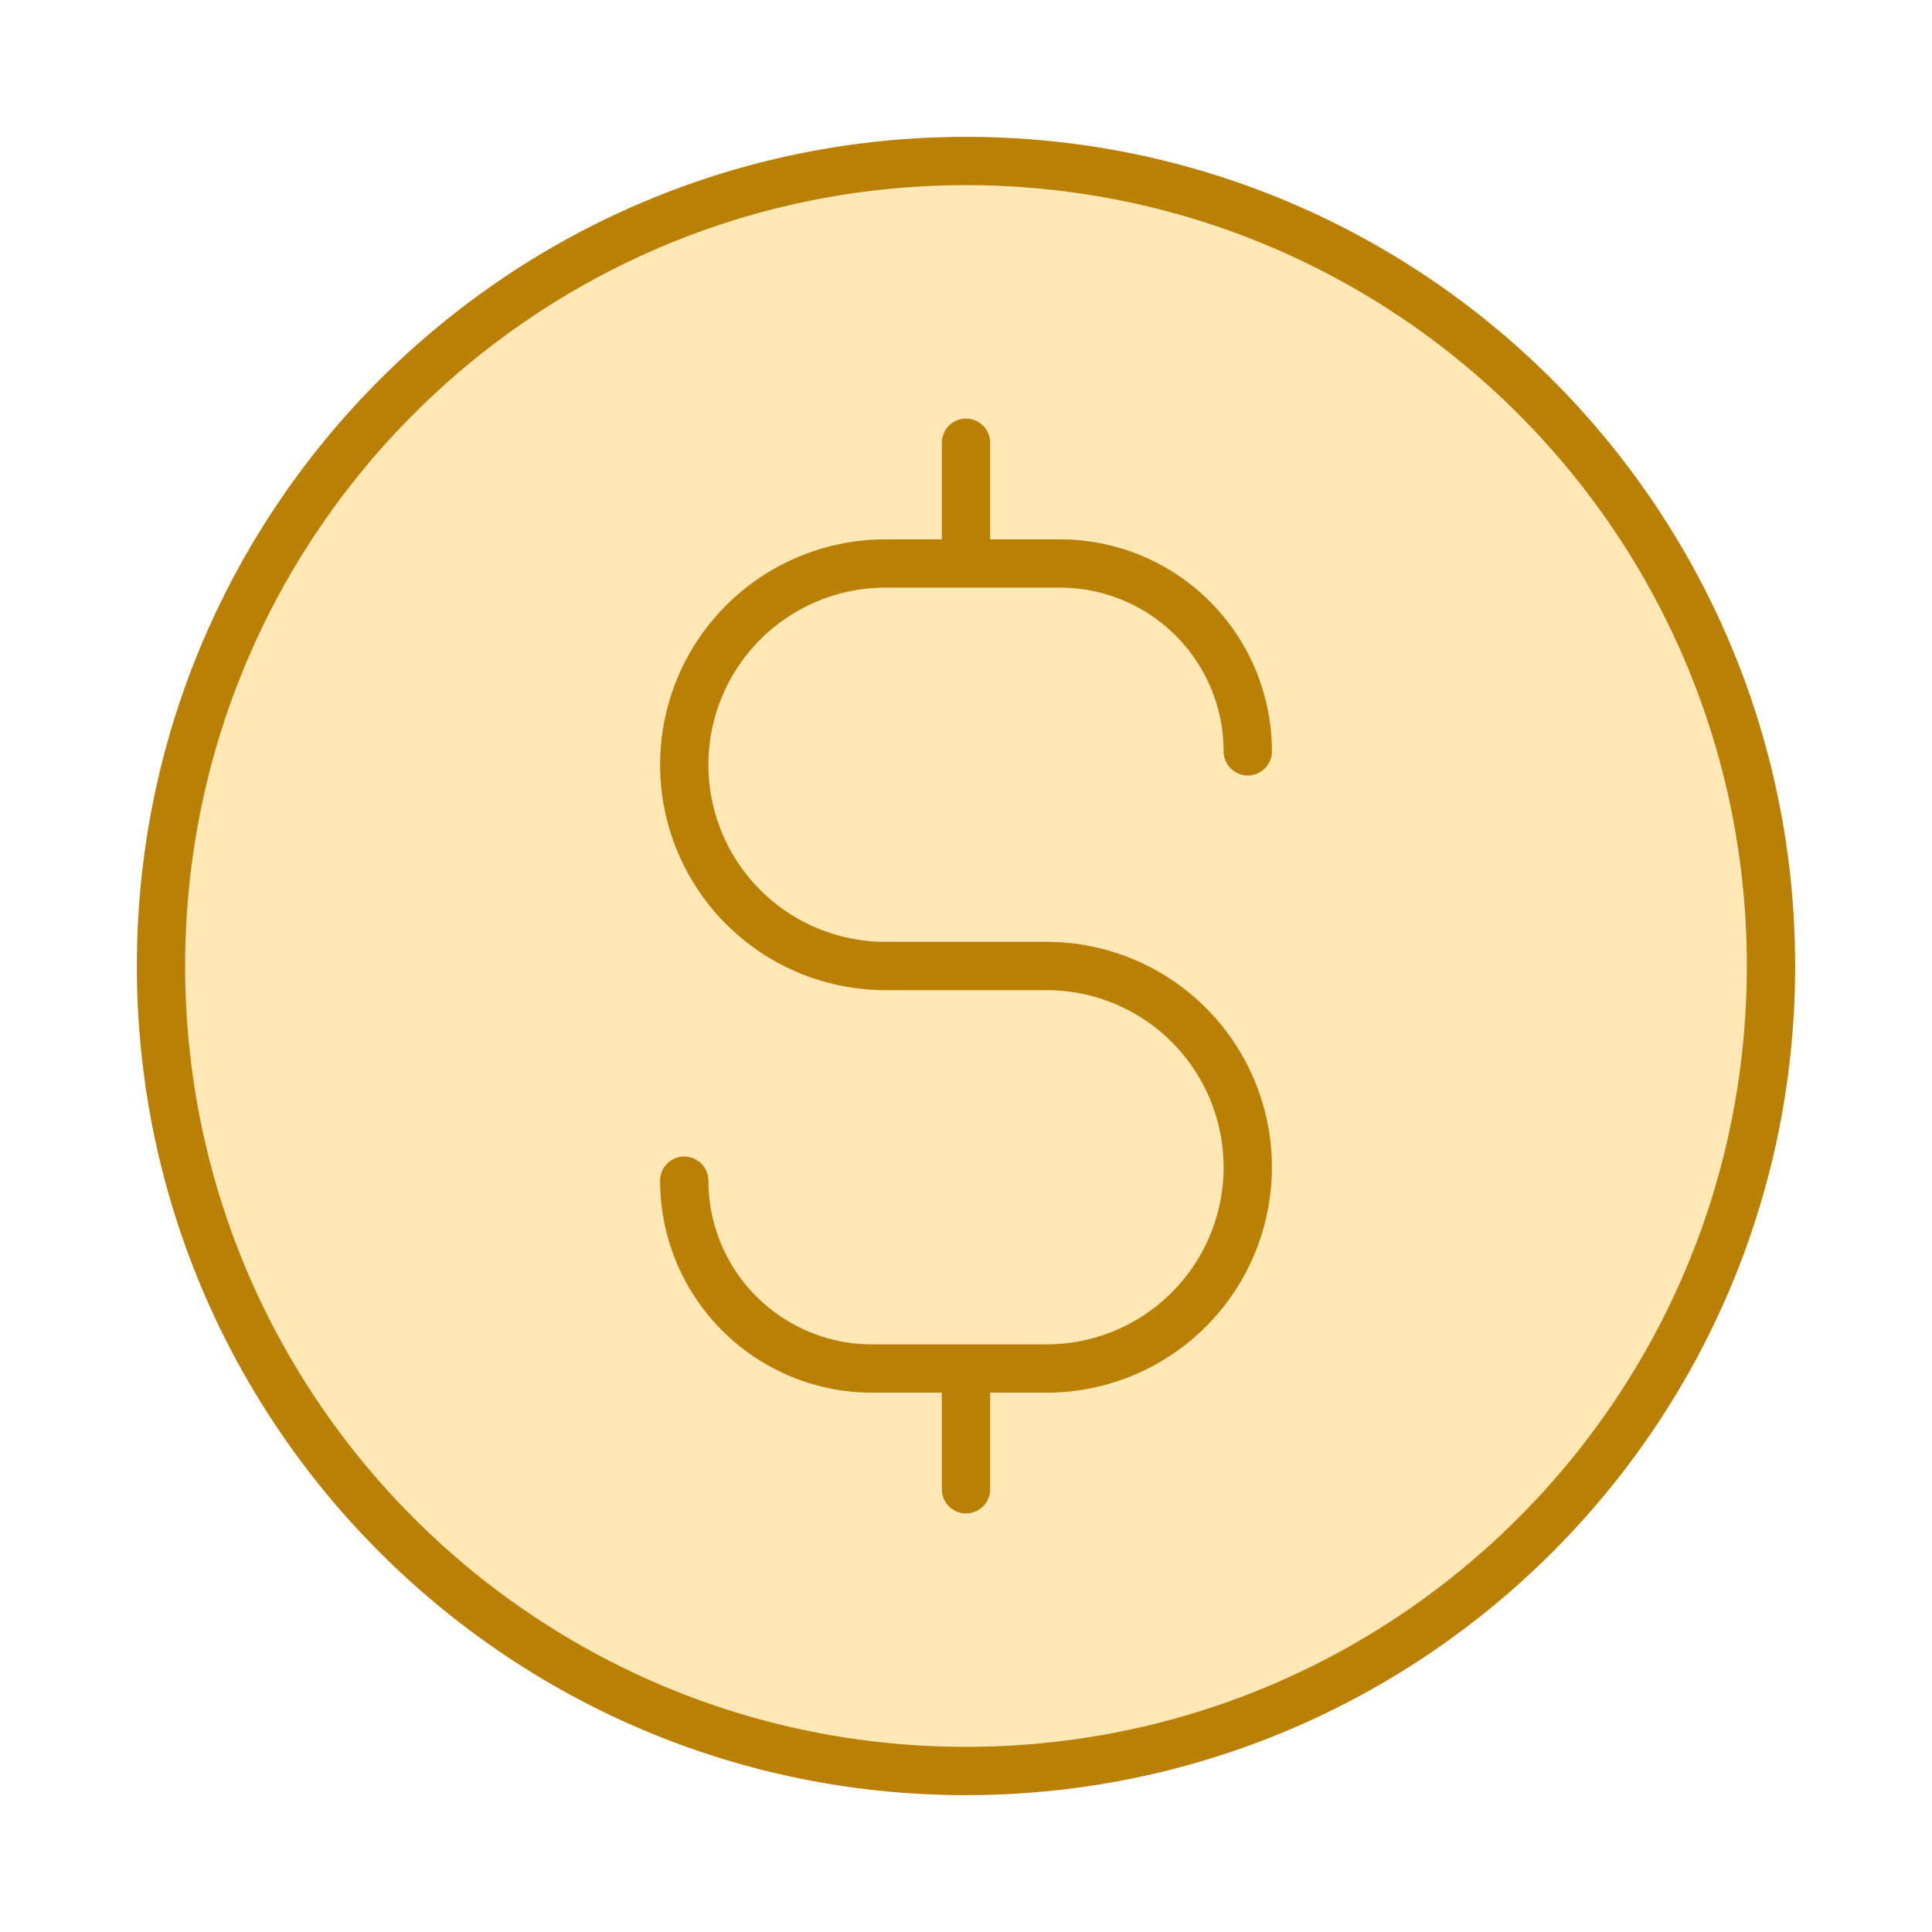 <svg xmlns="http://www.w3.org/2000/svg" width="80" height="80" fill="none"><path fill="#FFB20B" fill-opacity=".3" d="M40 73.333c18.41 0 33.333-14.923 33.333-33.333C73.333 21.59 58.41 6.667 40 6.667 21.59 6.667 6.667 21.59 6.667 40 6.667 58.41 21.59 73.333 40 73.333Z"/><path stroke="#B98004" stroke-linecap="round" stroke-linejoin="round" stroke-width="2" d="M28.333 48.889a7.778 7.778 0 0 0 7.778 7.778h7.222a8.333 8.333 0 0 0 0-16.667h-6.666a8.333 8.333 0 0 1 0-16.667h7.222a7.778 7.778 0 0 1 7.778 7.778M40 18.333v5m0 33.334v5M73.333 40c0 18.41-14.923 33.333-33.333 33.333C21.59 73.333 6.667 58.41 6.667 40 6.667 21.59 21.59 6.667 40 6.667 58.41 6.667 73.333 21.59 73.333 40Z"/></svg>